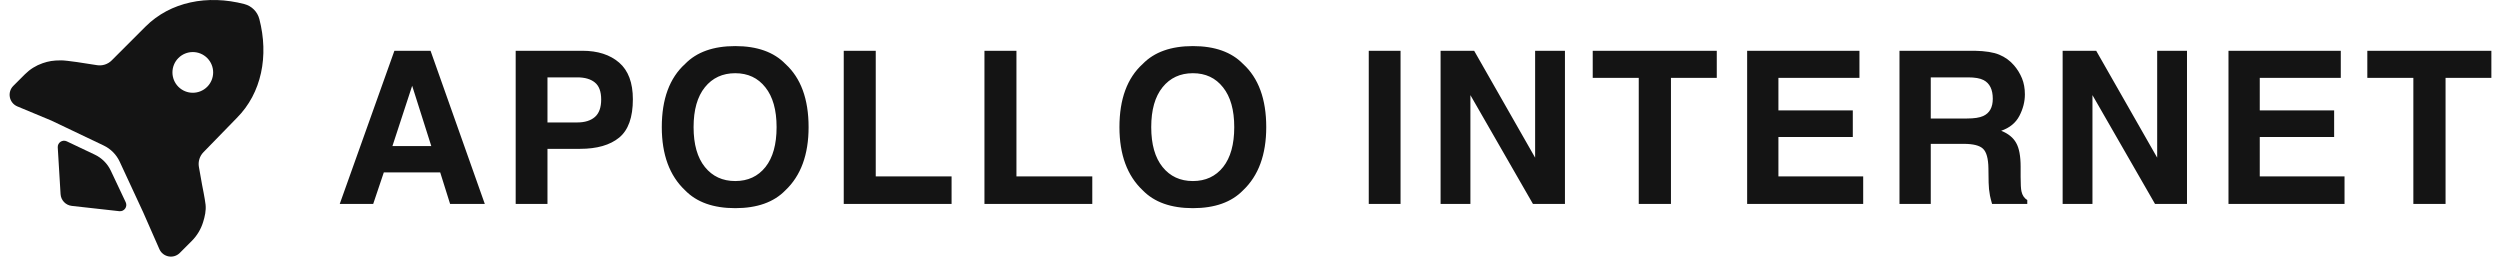 <svg width="282" height="30" viewBox="0 0 282 30" fill="none" xmlns="http://www.w3.org/2000/svg">
<path d="M6.514 16.628C6.481 16.088 7.04 15.71 7.529 15.942L10.695 17.445C11.486 17.821 12.124 18.459 12.498 19.251L14.18 22.812C14.417 23.315 14.011 23.884 13.458 23.822L8.094 23.224C7.406 23.147 6.873 22.587 6.832 21.896L6.514 16.628Z" fill="#141414"></path>
<path fill-rule="evenodd" clip-rule="evenodd" d="M17.975 28.096C18.377 29.012 19.575 29.237 20.282 28.529L21.635 27.176C22.223 26.585 22.66 25.861 22.907 25.064C23.11 24.427 23.258 23.739 23.189 23.091C23.12 22.443 22.8 20.877 22.8 20.877L22.436 18.828C22.33 18.227 22.519 17.612 22.945 17.174L26.706 13.311C29.53 10.487 30.329 6.29 29.254 2.148C29.04 1.322 28.395 0.676 27.569 0.461C23.431 -0.618 19.23 0.184 16.404 3.009L12.597 6.816C12.162 7.252 11.542 7.448 10.935 7.349C9.668 7.142 7.536 6.809 6.904 6.809C5.986 6.809 5.482 6.901 4.807 7.13C4.061 7.386 3.383 7.808 2.824 8.365L1.502 9.686C0.786 10.402 1.027 11.616 1.961 12.005L5.796 13.601L11.694 16.413C12.492 16.793 13.131 17.439 13.502 18.24L16.158 23.963L17.975 28.096ZM23.371 9.792C22.475 10.688 21.021 10.688 20.124 9.792C19.228 8.895 19.228 7.441 20.124 6.545C21.021 5.648 22.475 5.648 23.371 6.545C24.268 7.441 24.268 8.895 23.371 9.792Z" fill="#141414"></path>
<path d="M49.656 19.449H43.293L42.098 23H38.324L44.488 5.727H48.566L54.684 23H50.77L49.656 19.449ZM48.648 16.473L46.492 9.676L44.266 16.473H48.648ZM65.423 16.789H61.755V23H58.169V5.727H65.692C67.427 5.727 68.809 6.172 69.841 7.062C70.872 7.953 71.388 9.332 71.388 11.199C71.388 13.238 70.872 14.68 69.841 15.523C68.809 16.367 67.337 16.789 65.423 16.789ZM67.11 13.191C67.579 12.777 67.813 12.121 67.813 11.223C67.813 10.324 67.575 9.684 67.098 9.301C66.63 8.918 65.969 8.727 65.118 8.727H61.755V13.812H65.118C65.969 13.812 66.634 13.605 67.11 13.191ZM82.935 23.48C80.466 23.48 78.58 22.809 77.275 21.465C75.525 19.816 74.65 17.441 74.65 14.34C74.65 11.176 75.525 8.801 77.275 7.215C78.58 5.871 80.466 5.199 82.935 5.199C85.404 5.199 87.291 5.871 88.595 7.215C90.338 8.801 91.209 11.176 91.209 14.34C91.209 17.441 90.338 19.816 88.595 21.465C87.291 22.809 85.404 23.48 82.935 23.48ZM86.345 18.84C87.181 17.785 87.599 16.285 87.599 14.34C87.599 12.402 87.177 10.906 86.334 9.852C85.498 8.789 84.365 8.258 82.935 8.258C81.505 8.258 80.365 8.785 79.513 9.84C78.662 10.895 78.236 12.395 78.236 14.34C78.236 16.285 78.662 17.785 79.513 18.84C80.365 19.895 81.505 20.422 82.935 20.422C84.365 20.422 85.502 19.895 86.345 18.84ZM95.174 5.727H98.784V19.895H107.338V23H95.174V5.727ZM111.046 5.727H114.655V19.895H123.21V23H111.046V5.727ZM134.559 23.48C132.09 23.48 130.203 22.809 128.898 21.465C127.148 19.816 126.273 17.441 126.273 14.34C126.273 11.176 127.148 8.801 128.898 7.215C130.203 5.871 132.09 5.199 134.559 5.199C137.027 5.199 138.914 5.871 140.219 7.215C141.961 8.801 142.832 11.176 142.832 14.34C142.832 17.441 141.961 19.816 140.219 21.465C138.914 22.809 137.027 23.48 134.559 23.48ZM137.969 18.84C138.805 17.785 139.223 16.285 139.223 14.34C139.223 12.402 138.801 10.906 137.957 9.852C137.121 8.789 135.988 8.258 134.559 8.258C133.129 8.258 131.988 8.785 131.137 9.84C130.285 10.895 129.859 12.395 129.859 14.34C129.859 16.285 130.285 17.785 131.137 18.84C131.988 19.895 133.129 20.422 134.559 20.422C135.988 20.422 137.125 19.895 137.969 18.84ZM154.396 5.727H157.982V23H154.396V5.727ZM176.526 23H172.916L165.862 10.73V23H162.498V5.727H166.284L173.162 17.785V5.727H176.526V23ZM193.652 5.727V8.785H188.484V23H184.851V8.785H179.659V5.727H193.652ZM208.996 15.453H200.605V19.895H210.168V23H197.078V5.727H209.746V8.785H200.605V12.453H208.996V15.453ZM221.516 16.227H217.79V23H214.262V5.727H222.735C223.946 5.75 224.876 5.898 225.524 6.172C226.18 6.445 226.735 6.848 227.188 7.379C227.563 7.816 227.86 8.301 228.079 8.832C228.298 9.363 228.407 9.969 228.407 10.648C228.407 11.469 228.2 12.277 227.786 13.074C227.372 13.863 226.688 14.422 225.735 14.75C226.532 15.07 227.095 15.527 227.423 16.121C227.759 16.707 227.927 17.605 227.927 18.816V19.977C227.927 20.766 227.958 21.301 228.02 21.582C228.114 22.027 228.333 22.355 228.677 22.566V23H224.704C224.595 22.617 224.516 22.309 224.47 22.074C224.376 21.59 224.325 21.094 224.317 20.586L224.294 18.98C224.278 17.879 224.075 17.145 223.684 16.777C223.302 16.41 222.579 16.227 221.516 16.227ZM223.708 13.086C224.427 12.758 224.786 12.109 224.786 11.141C224.786 10.094 224.438 9.391 223.743 9.031C223.352 8.828 222.766 8.727 221.985 8.727H217.79V13.367H221.88C222.692 13.367 223.302 13.273 223.708 13.086ZM246.693 23H243.084L236.029 10.73V23H232.666V5.727H236.451L243.33 17.785V5.727H246.693V23ZM263.291 15.453H254.901V19.895H264.463V23H251.373V5.727H264.041V8.785H254.901V12.453H263.291V15.453ZM281.027 5.727V8.785H275.859V23H272.226V8.785H267.034V5.727H281.027Z" fill="#141414"></path>
</svg>
